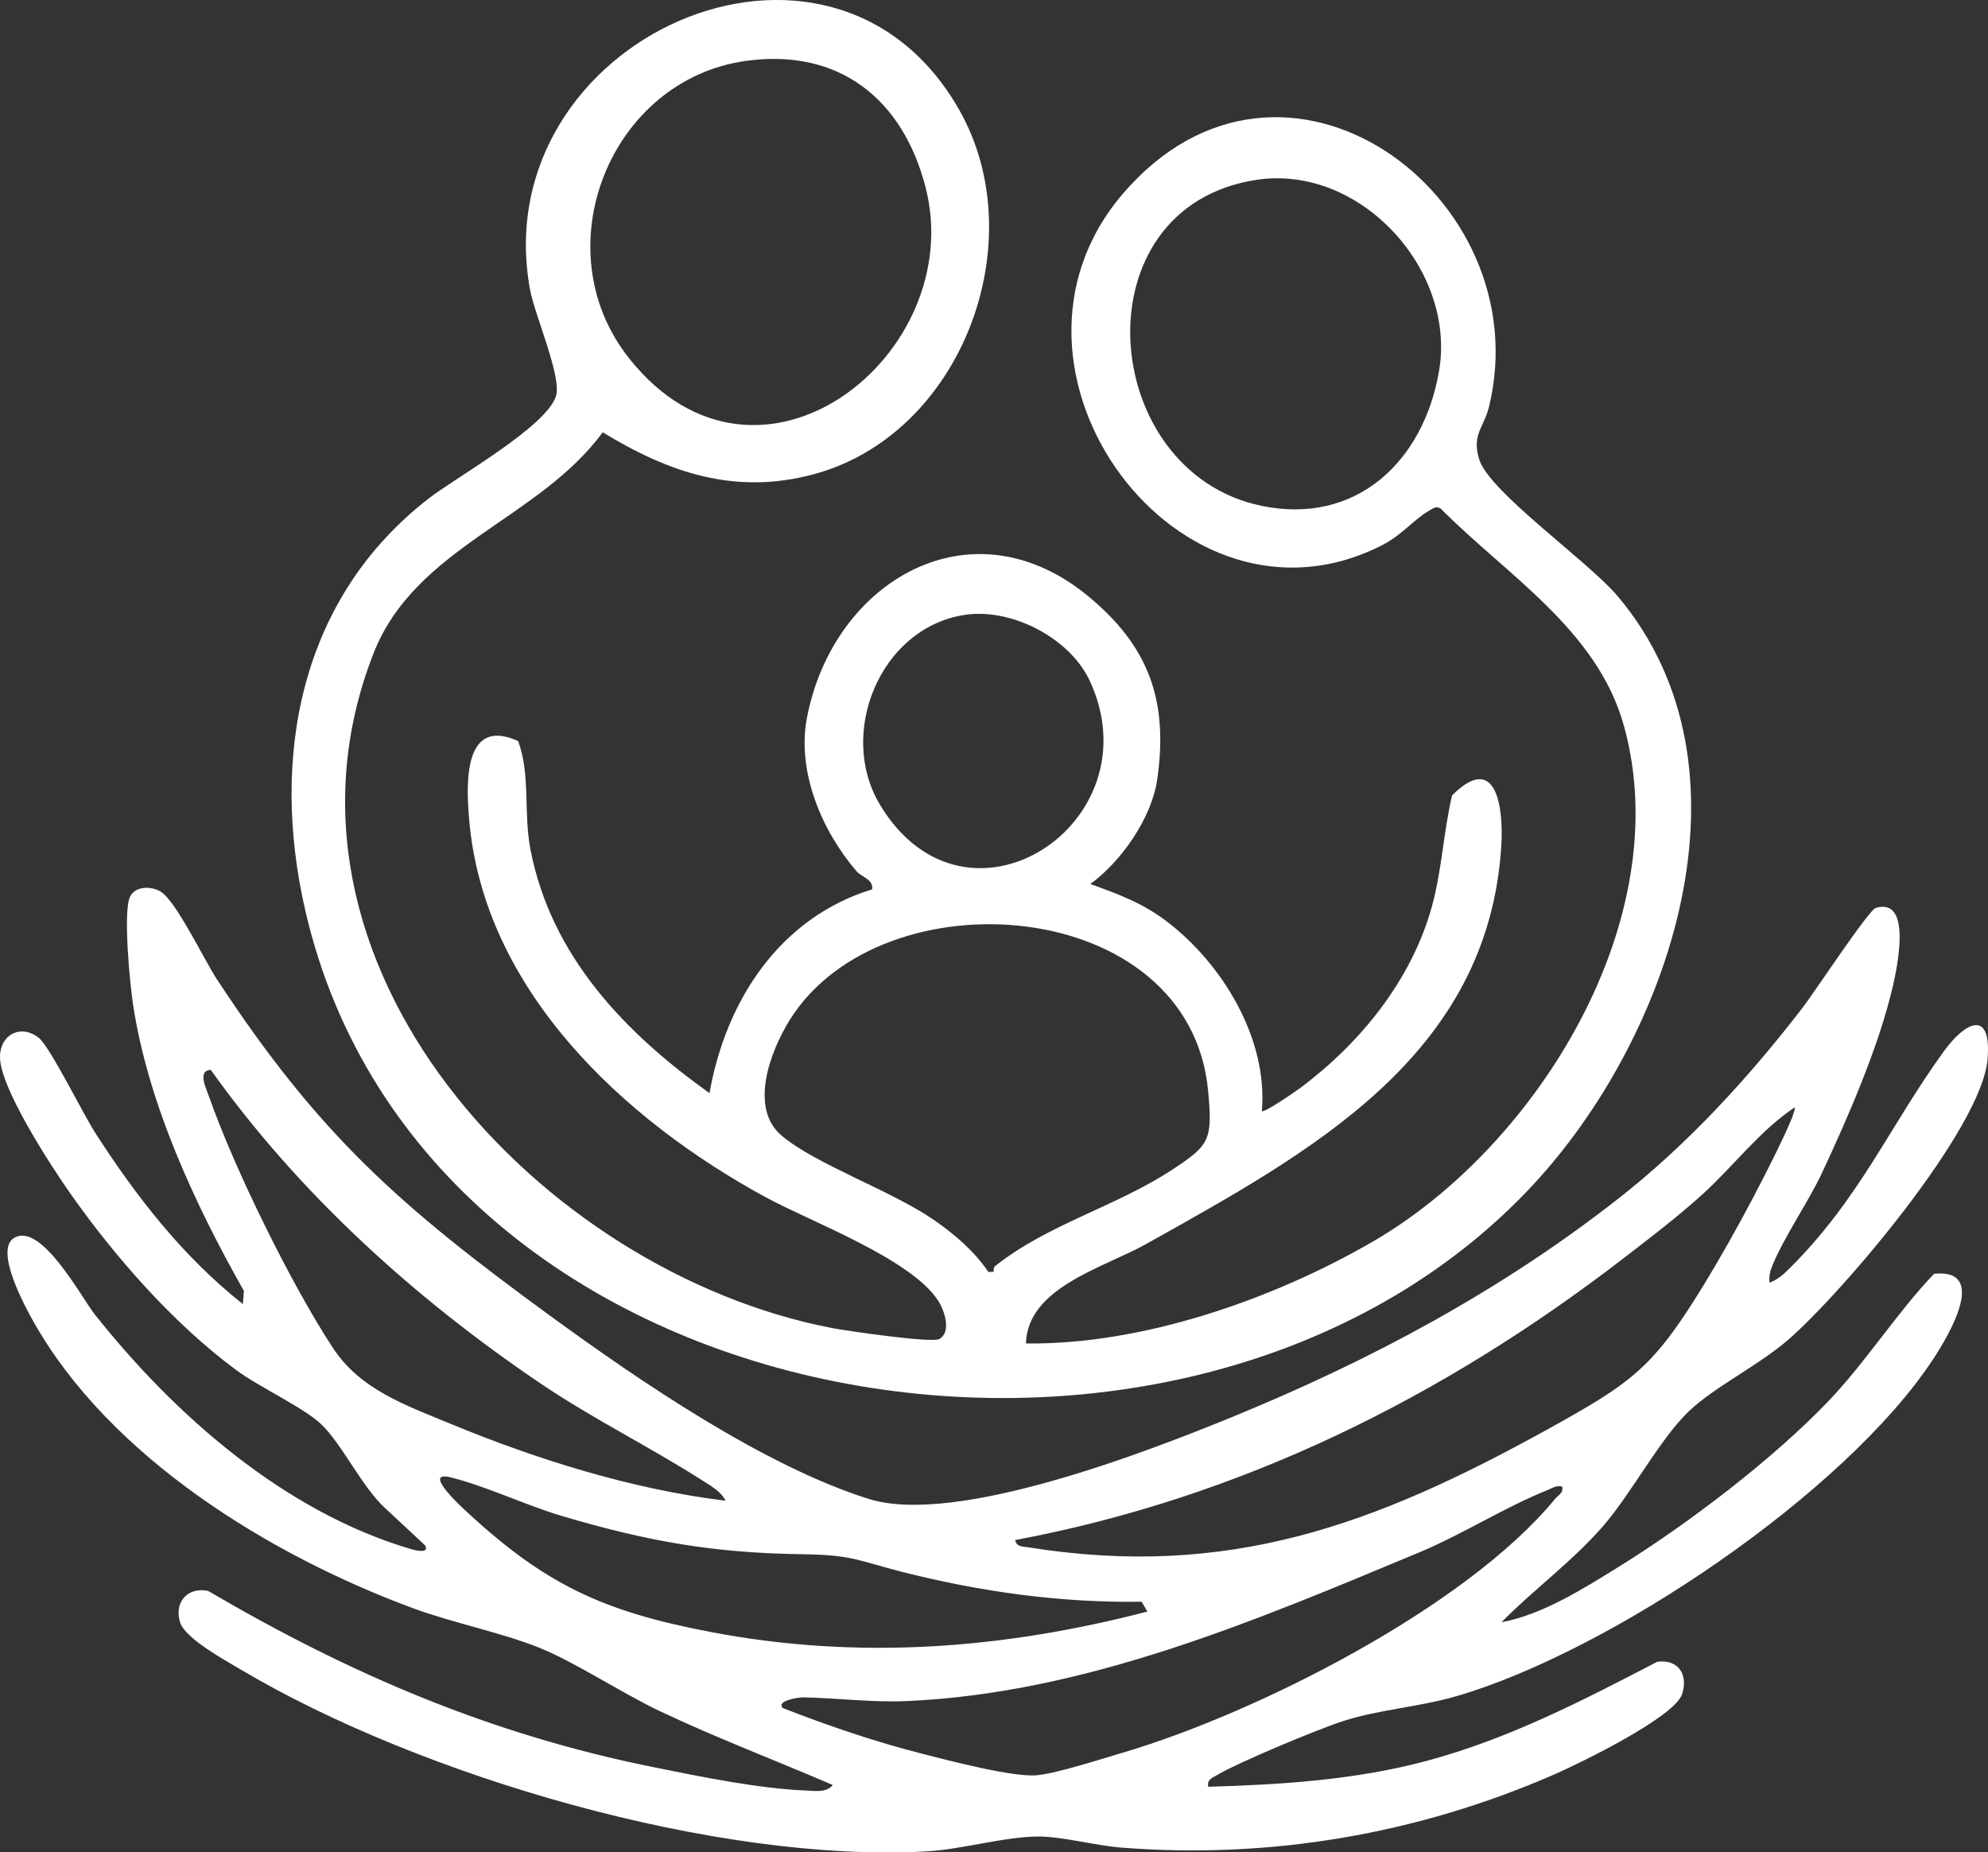 <?xml version="1.0" encoding="UTF-8"?> <svg xmlns="http://www.w3.org/2000/svg" id="Layer_2" viewBox="0 0 962.87 897.2"><rect x="0" y="0" width="962.87" height="897.2" fill="#333333" stroke="none"/><defs><style>.cls-1{fill:#fff;}</style></defs><g id="Layer_1-2"><path class="cls-1" d="M783.63,580.71c33.66-26.33,63.68-59.09,89.7-92.98,5.32-6.93,31.74-46.97,35.18-47.99,17.83-5.3,10.24,29.3,8.3,37.79-6.59,28.78-21.67,63.5-34.27,90.41-6.67,14.26-18.57,31.32-24.13,45.13-1.11,2.75-1.73,5.19-1.33,8.18,3.39-1.27,6.16-3.46,8.72-5.98,34.79-34.2,49.04-69.3,75.71-106.11,10.33-14.25,23.15-20.72,21.15,3.85-2.74,33.59-70.2,113.03-96.59,135.92-14.41,12.5-35.65,22.75-48.05,34.58-14.07,13.43-27.74,39.66-41.46,55.51-14.85,17.15-33.5,30.66-49.37,46.72,19.83-3.65,39.87-16.34,57-26.97,33.35-20.7,74.5-51.97,101.51-80.27,18.42-19.3,32.66-42.23,51.05-61.55,26.57-2.71,6.96,30.08-.35,41.22-42.72,65.06-156.84,141.96-231.34,163.47-17.66,5.1-37.2,6.43-54.01,11.79-12.6,4.02-51.01,20.03-61.86,26.46-2.36,1.4-4.65,2.09-3.98,5.53,35.65-1.05,71.44-3.31,105.99-12.6,39.61-10.65,75.39-29.17,111.47-47.95,10.16-1.34,15.1,6.14,12.05,15.63-3.6,11.2-49.5,33.51-61.61,38.81-66.27,29.02-138.12,41.31-210.32,35.54-12.29-.98-28.41-5.36-39.84-5.34-16.17.03-36.96,6.19-53.61,7.16-101.59,5.89-245.61-36.26-332.84-88.09-7.39-4.39-26.79-14.96-29.26-22.73-3.08-9.7,3.57-17.35,13.52-15.32,69,40.45,137.1,69.57,215.98,85.44,22.69,4.57,50.7,10.35,73.58,11.26,4.32.17,9.92,1.18,13.03-2.67-27.86-11.99-56.27-22.76-83.7-35.74-18.56-8.78-41.41-24.01-59.05-30.99-18.29-7.24-41.38-11.8-60.71-18.95-68.98-25.51-146.47-72.92-183.55-138.53-4.12-7.29-19.23-34.92-9.51-40.76,13.13-7.89,32.51,28.76,39.13,37.11,38.73,48.82,91.92,95.58,153.08,113.59,1.83.54,8.99,2.42,6.93-1.72l-19.72-18.38c-10.91-10.09-20.79-30.99-30.65-40.35-8.56-8.13-30-17.97-41.24-26.29-30.34-22.44-58.82-54.88-80.48-85.75C24.78,564.81-.56,526.12,0,511.45c.42-10.9,10.54-15.42,18.85-8.72,5.36,4.32,21.41,36.8,27.08,45.64,20.01,31.17,42.55,60.15,71.7,83.26l.49-6.39c-23.73-41.93-46.36-90.59-53.68-138.68-1.6-10.55-4.56-42.34-1.88-51.13,1.93-6.33,10.19-6.49,15.13-3.68,7.29,4.14,21.35,33.36,27.11,42.16,49.72,76.03,89.39,110.67,161.95,163.6,42.97,31.34,103.27,72.53,153.96,88.47,42.13,13.25,134.97-22.82,176.54-39.85,66.76-27.35,129.42-60.86,186.37-105.42ZM351.43,726.86c-2.12-4.29-6.66-6.89-10.53-9.36-25.82-16.54-53.44-30.1-79.03-47.38-60.79-41.06-117.14-92.05-159.78-151.93-6.59.25-2.28,8.9-.84,12.98,12.26,34.88,39.75,90.87,60.05,121.77,13.24,20.15,35.33,27.74,56.86,36.65,41.79,17.3,88.39,31.86,133.28,37.27ZM491.69,745.94c.7,3.36,3.47,3.04,6.05,3.45,97.3,15.66,168.46-11.04,251.39-56.86,41.56-22.96,51.53-29.96,76.43-70.76,7.84-12.84,16.11-27.61,23.14-40.93,2.91-5.51,22.15-42.26,20.46-44.45-17.13,11.51-29.71,28.68-44.98,42.45-12.05,10.86-25.43,21.07-38.3,30.96-87.35,67.2-185.03,115.62-294.19,136.13ZM555.75,780.55l-2.82-4.76c-39.04.6-77.91-4.8-115.69-14.38-21.61-5.48-24.01-8.3-48.66-8.63-43.11-.59-74.86-6.22-116.41-18.51-17.32-5.12-37.4-14.72-54.03-18.74-13-3.14,3.19,12.25,5.96,14.86,39.19,36.77,67.36,50,120.04,60.05,71.42,13.63,141.54,8.33,211.61-9.89ZM756.62,719.96c-3.02-.61-5.04.94-7.56,1.95-20.05,8.02-40.79,21.29-61.75,30.02-79.15,32.99-161.51,68.24-248.36,71.99-16.94.73-33.74-1.55-50.29-1.81-1.38-.02-13.01,1.53-9.52,5.17,21.89,8.55,44.35,16.23,67.15,22.04,12.87,3.28,44.6,11.69,56.17,10.49,9.94-1.04,30.59-7.75,41.17-10.86,64.82-19.07,166.41-70.44,209.53-122.94,1.6-1.95,4.2-2.79,3.45-6.05Z"></path><path class="cls-1" d="M454.95,648.56c6.01-3.47,2.53-13.78-.57-18.58-13.12-20.32-61.69-38.24-83.34-50-68.98-37.47-136.78-100.39-143.81-183.04-1.49-17.47-2.83-50.04,23.73-38.01,6.12,16.68,2.41,34.35,6.03,52.85,10.01,51.28,45.6,88.44,86.66,117.67,7.86-44.73,33.93-84.92,78.77-98.71.65-4.89-5.05-5.84-7.61-8.81-16.71-19.43-28.89-48.1-24.03-73.95,12.47-66.33,79.53-106.1,136.35-59.16,29.44,24.32,38.8,50.69,33.37,88.68-2.68,18.71-17.43,39.78-32.41,50.67,13.71,4.93,25.47,9.28,37.16,18.22,26.96,20.63,48.87,56.7,45.93,91.73,1.02,1.16,16.91-9.89,18.9-11.39,28.96-21.75,53.45-51.91,63.34-87.31,4.99-17.88,5.64-36.23,9.89-54.18,21.38-21.36,24.92,5.74,23.86,23.87-6.03,102.82-93.39,149.31-171.97,193.39-20.59,11.55-57.46,20.95-58.31,48.19,56.23.76,119.61-21.27,168.01-49.32,79.58-46.11,147.66-156.03,121.63-249.84-12.92-46.55-56.76-72.92-88.81-105.26-2.21-1.34-3.88.11-5.74,1.18-6.8,3.93-13.21,11.74-21.89,16.25-98.48,51.2-198.97-84.75-126.39-169.68,77.84-91.08,202.34.99,177.48,103.02-2.45,10.07-8.48,13.4-4.75,25.45,4.93,15.9,52.46,48.99,67.06,66.26,70.52,83.45,25.47,214.08-41.56,285.76-166.66,178.25-535.9,118.34-594.02-133.31-17.21-74.49-2.64-151.61,59.93-199.91,13.34-10.3,56.64-34.47,61.43-49.4,2.97-9.26-10.32-39.3-12.57-51.69-22.07-121.17,145.72-196.98,208-86.79,36.12,63.91.99,157.29-70.95,176.39-37.84,10.04-69.72-.83-101.84-20.43-30.85,42.21-90.78,55.41-111.02,107.14-58.7,150.08,81.03,299.58,222.12,326.73,7.23,1.39,48.37,7.37,51.93,5.31ZM361.4,29.48c-65.93,9.05-98.79,91.1-56.68,144.1,62.86,79.13,164.43-2.1,143.55-82.95-10.97-42.49-41.69-67.36-86.87-61.15ZM608.49,87.12c-86.72,13.23-76.73,141.29,2.33,157.84,45.87,9.6,78.61-21.27,86.16-65.19,8.45-49.13-38.24-100.32-88.49-92.66ZM467,297.85c-40.83,6.44-61.51,57.45-40.8,91.91,41.74,69.46,133.71,8.87,101.6-60.04-9.68-20.79-38.03-35.46-60.81-31.87ZM481.92,613.28c25.59-20.36,58.34-28.72,85.82-46.73,18.3-11.99,19.56-14.51,17.43-37.92-8.65-95.2-158-106.08-202.61-34.7-9.46,15.13-19.86,42.61-4.03,56.06,16.28,13.83,53.2,26.7,73.56,40.73,10.17,7,19.59,15.03,26.63,25.33l2.54-.02c-.03-.87.02-2.22.66-2.74Z"></path></g></svg> 